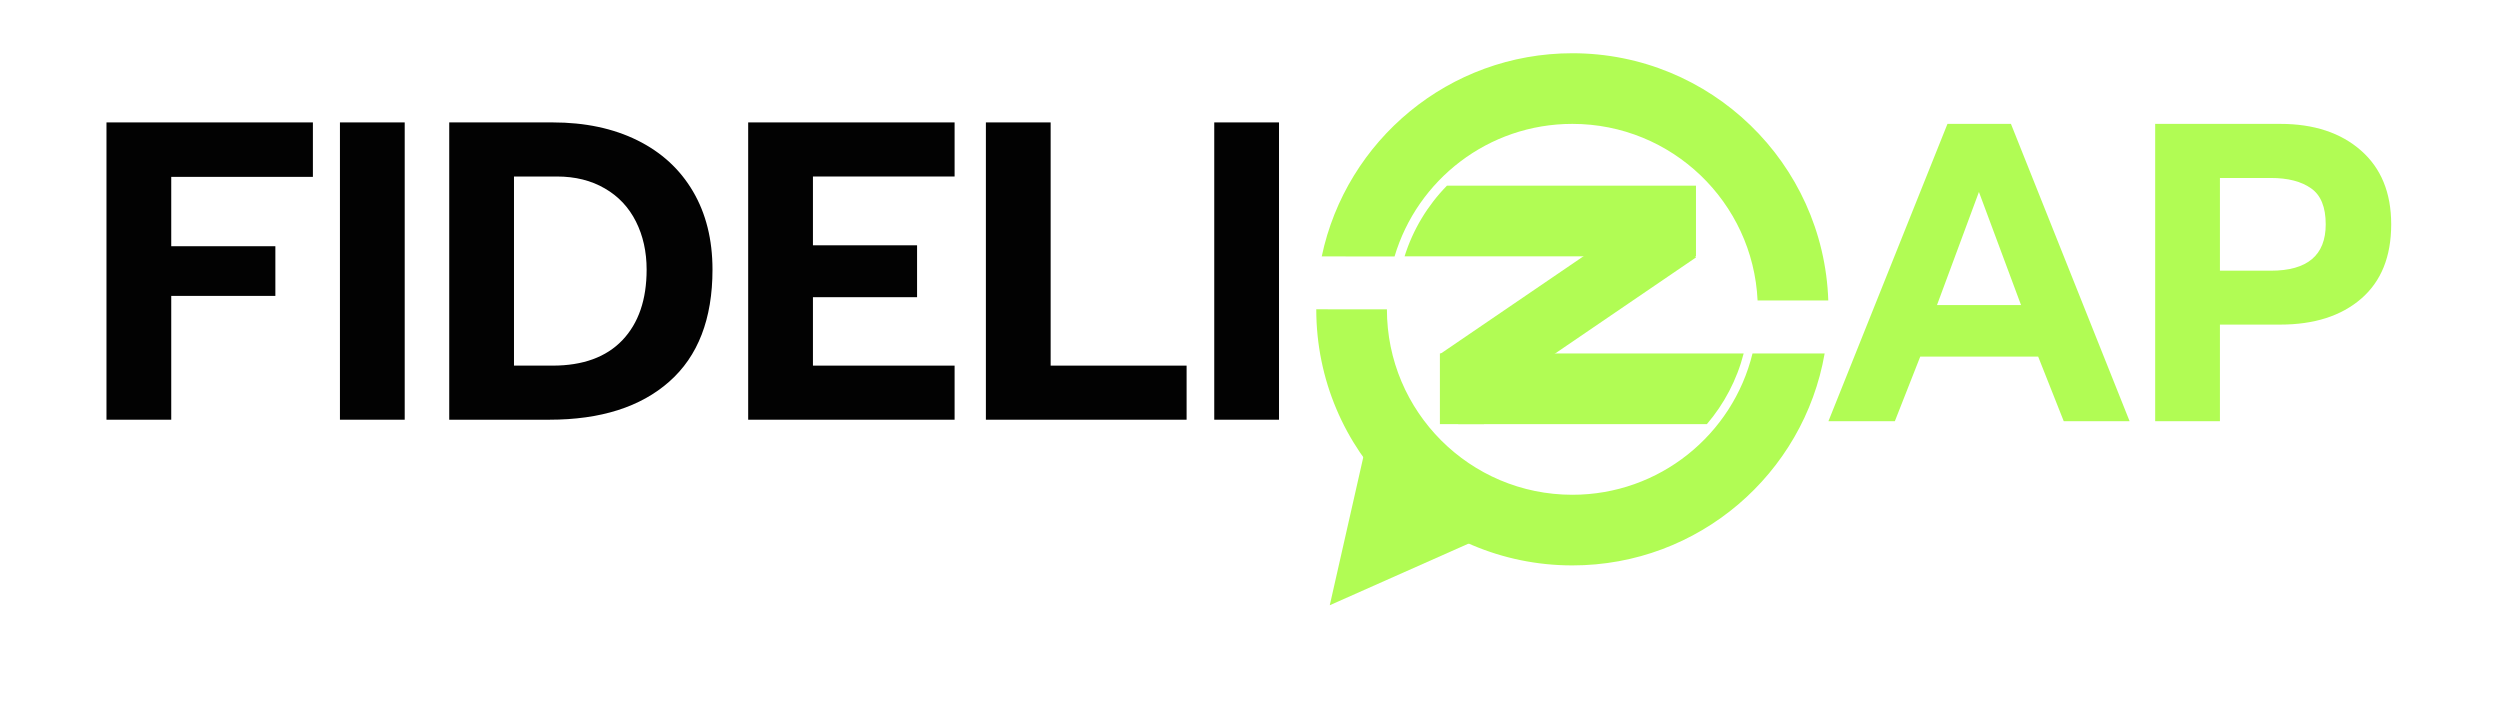 <svg width="1080" height="308" viewBox="0 0 1080 308" fill="none" xmlns="http://www.w3.org/2000/svg">
<path d="M46 52.883H135.171V76.408H73.975V106.37H118.958V127.828H73.975V181.315H46V52.883Z" fill="#020202"/>
<path d="M146.856 52.883H174.831V181.315H146.856V52.883Z" fill="#020202"/>
<path d="M194.068 52.883H238.733C252.72 52.883 264.9 55.466 275.291 60.592C285.722 65.738 293.749 73.11 299.372 82.686C304.975 92.223 307.796 103.489 307.796 116.463C307.796 137.763 301.558 153.896 289.12 164.864C276.722 175.831 259.436 181.315 237.302 181.315H194.068V52.883ZM238.733 157.949C251.806 157.949 261.86 154.293 268.854 146.982C275.847 139.63 279.344 129.457 279.344 116.463C279.344 108.734 277.795 101.82 274.735 95.72C271.655 89.581 267.185 84.812 261.303 81.415C255.422 77.978 248.508 76.249 240.561 76.249H222.043V157.949H238.733Z" fill="#020202"/>
<path d="M323.214 52.883H412.385V76.249H351.189V105.973H396.172V128.385H351.189V157.949H412.385V181.315H323.214V52.883Z" fill="#020202"/>
<path d="M425.904 52.883H453.879V157.949H512.611V181.315H425.904V52.883Z" fill="#020202"/>
<path d="M524.556 52.883H552.531V181.315H524.556V52.883Z" fill="#020202"/>
<path d="M841.306 53.518H868.725L919.987 181.95H891.535L880.488 154.054H829.544L818.577 181.95H789.886L841.306 53.518ZM873.096 131.801L854.897 82.924L836.776 131.801H873.096Z" fill="#B1FC54"/>
<path d="M931.034 53.518H985.077C999.64 53.518 1011.26 57.373 1019.97 65.042C1028.65 72.671 1033 83.301 1033 96.911C1033 110.859 1028.67 121.549 1020.05 129.019C1011.4 136.49 999.74 140.225 985.077 140.225H959.009V181.95H931.034V53.518ZM981.023 116.939C996.799 116.939 1004.71 110.263 1004.71 96.911C1004.71 89.441 1002.58 84.255 998.349 81.334C994.157 78.374 988.375 76.884 981.023 76.884H959.009V116.939H981.023Z" fill="#B1FC54"/>
<path d="M574.458 261.46L590.311 191.46L640.054 232.332L574.458 261.46Z" fill="#B1FC54"/>
<path fill-rule="evenodd" clip-rule="evenodd" d="M788.248 152.703C779.209 204.712 733.851 244.258 679.257 244.258C618.158 244.258 568.628 194.728 568.628 133.629V133.614L599.146 133.633C599.149 177.875 635.014 213.74 679.257 213.74C716.928 213.74 748.526 187.738 757.083 152.703H788.248ZM789.821 129.814C787.811 70.482 739.079 23 679.257 23C625.994 23 581.523 60.64 570.992 110.772L602.448 110.792C612.28 77.674 642.948 53.518 679.257 53.518C722.222 53.518 757.288 87.342 759.279 129.814H789.821Z" fill="#B1FC54"/>
<path d="M622.167 152.912L717.581 87.851L732.664 111.217L637.25 176.278L622.167 152.912Z" fill="#B1FC54"/>
<rect x="622.035" y="152.703" width="19.074" height="30.518" fill="#B1FC54"/>
<path fill-rule="evenodd" clip-rule="evenodd" d="M606.775 110.74C610.418 99.124 616.76 88.706 625.066 80.222H732.664V110.74H606.775ZM737.375 183.221C744.81 174.524 750.326 164.131 753.263 152.703H629.951V183.221H737.375Z" fill="#B1FC54"/>
</svg>
